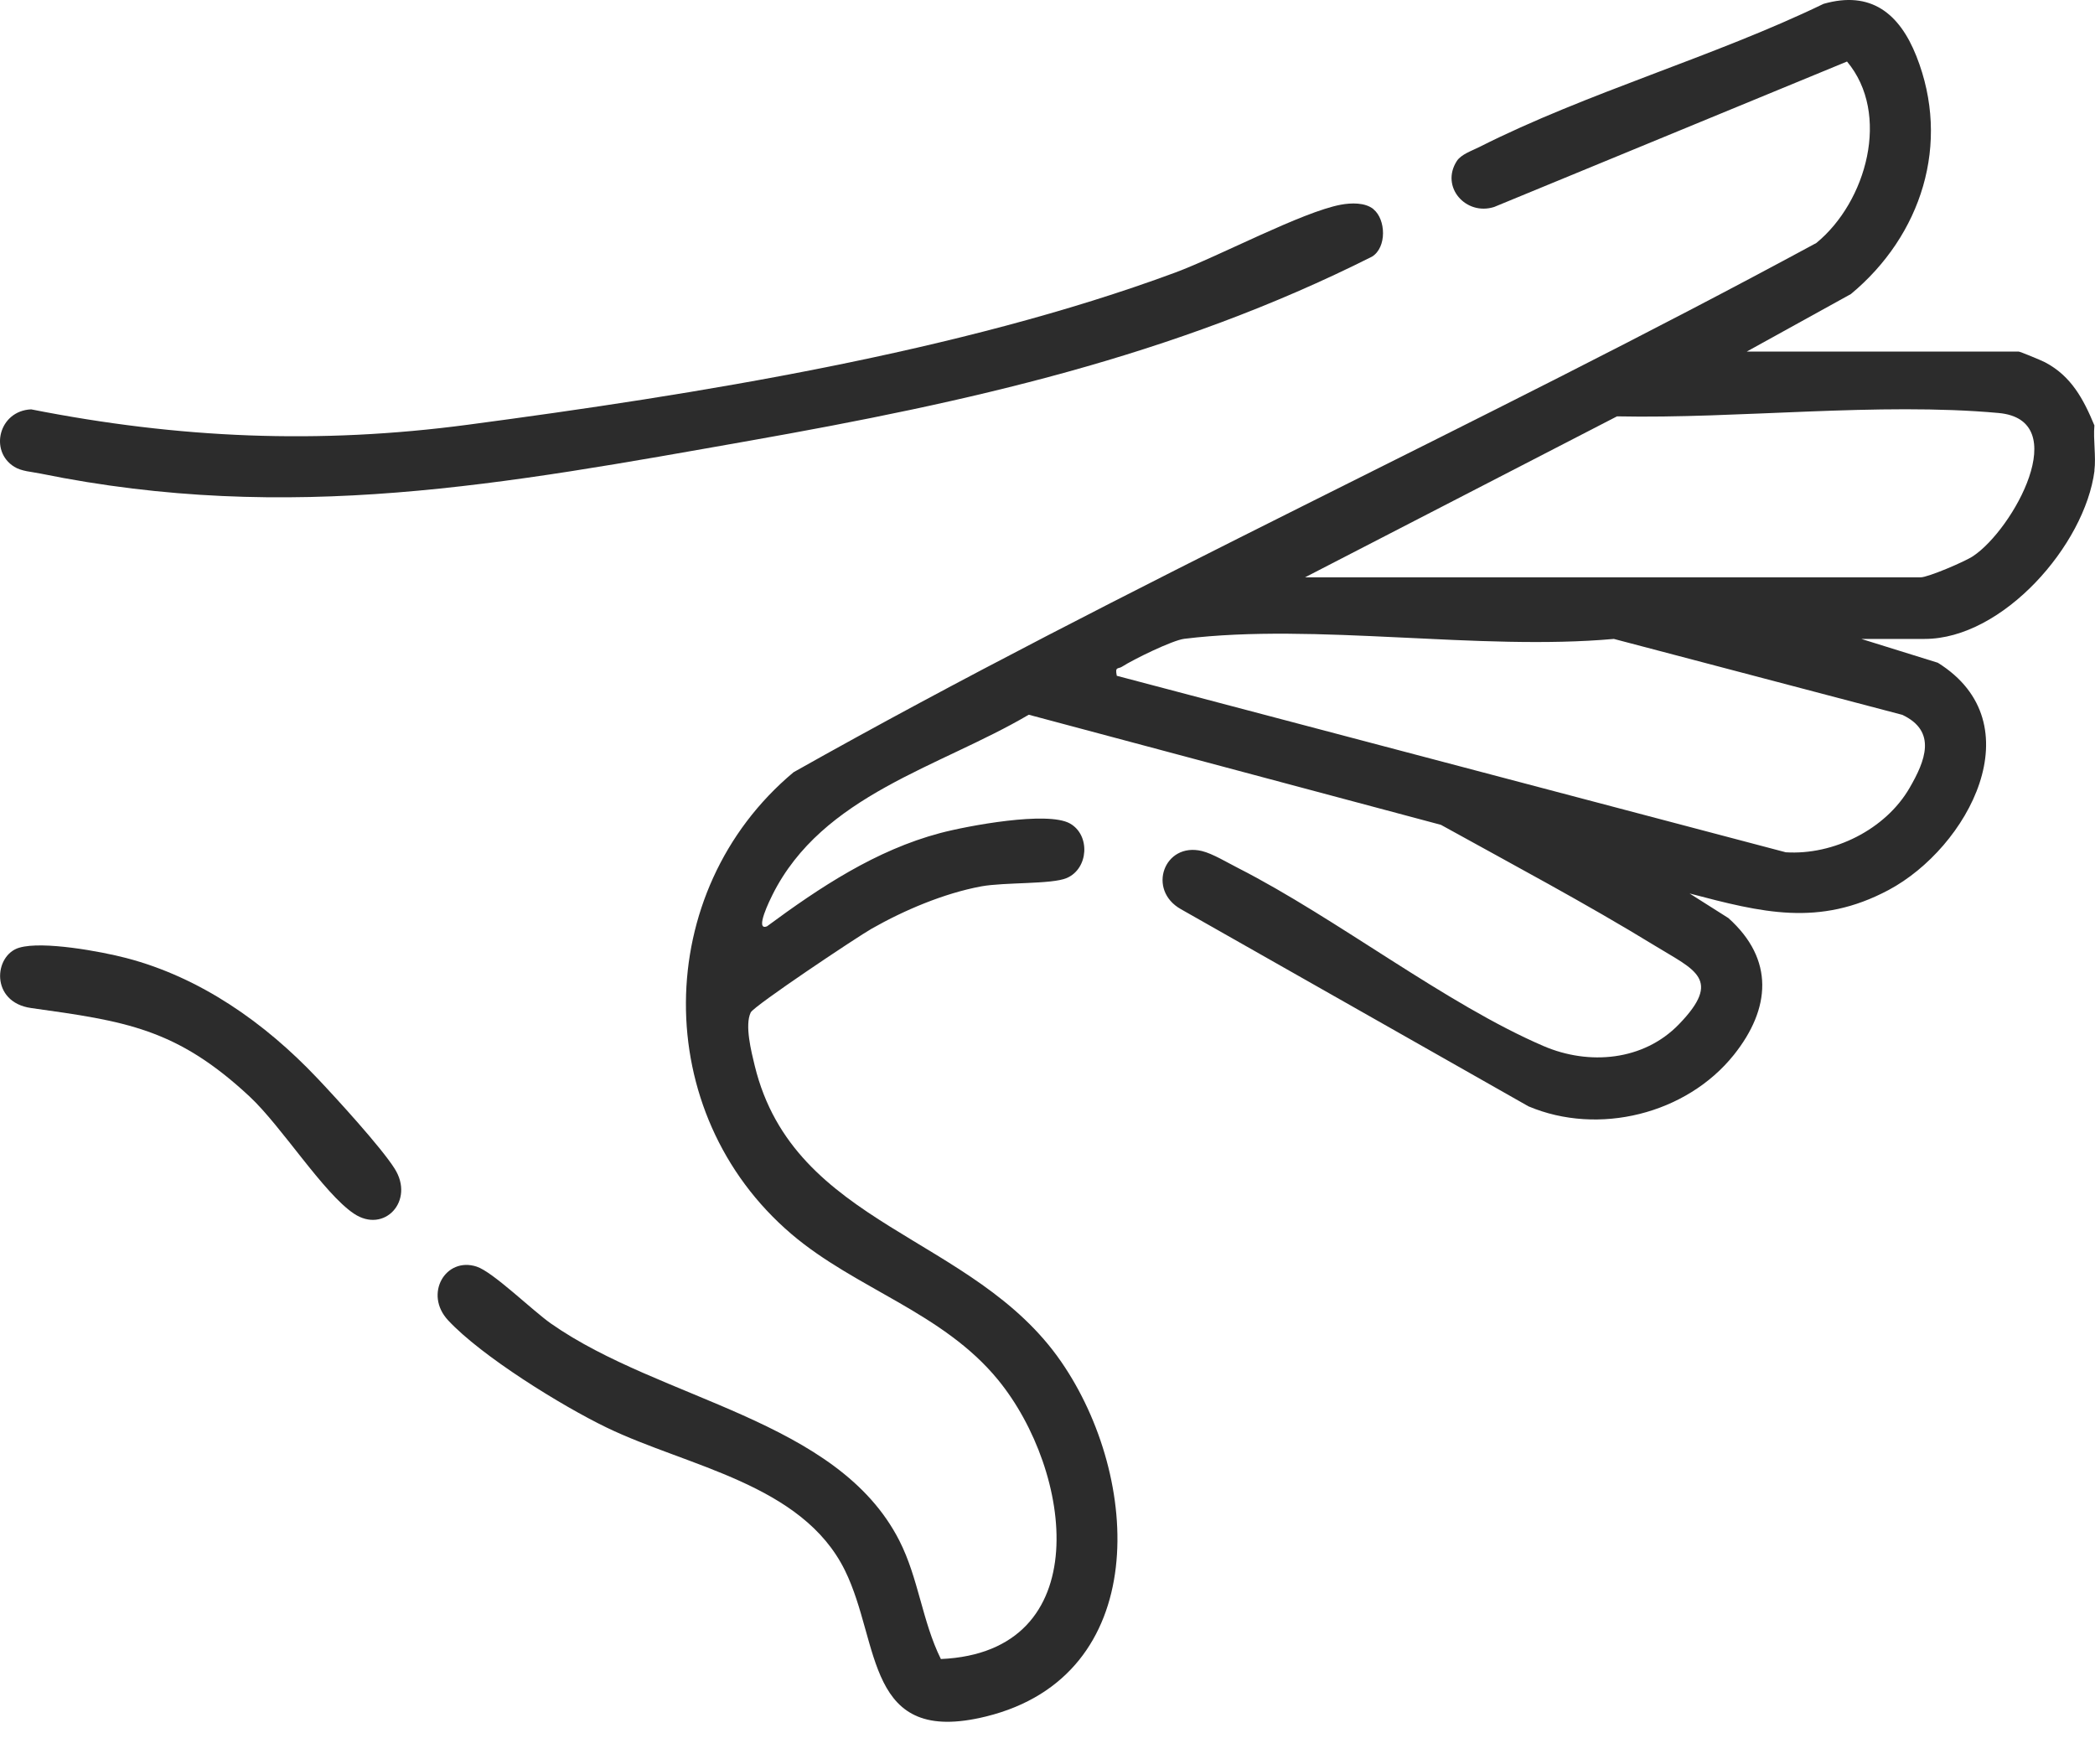 <svg width="38" height="32" viewBox="0 0 38 32" fill="none" xmlns="http://www.w3.org/2000/svg">
<path d="M37.991 8.537C37.818 9.886 36.327 11.589 34.911 11.589H33.761L35.149 12.021C36.915 13.122 35.695 15.376 34.257 16.143C32.99 16.818 31.956 16.55 30.646 16.206L31.35 16.652C32.187 17.401 32.119 18.295 31.449 19.134C30.588 20.209 28.993 20.604 27.724 20.067L21.42 16.491C20.799 16.142 21.116 15.272 21.8 15.436C21.996 15.483 22.269 15.65 22.46 15.746C24.248 16.658 26.225 18.212 27.998 18.974C28.82 19.327 29.81 19.243 30.452 18.58C31.247 17.76 30.737 17.595 30.028 17.16C28.761 16.384 27.437 15.681 26.136 14.961L18.66 12.964C17.035 13.92 14.919 14.415 14.011 16.231C13.974 16.306 13.679 16.894 13.912 16.802C14.871 16.094 15.885 15.421 17.051 15.111C17.549 14.979 19 14.707 19.408 14.937C19.78 15.147 19.746 15.756 19.349 15.926C19.077 16.043 18.222 15.999 17.794 16.078C17.122 16.204 16.403 16.508 15.812 16.844C15.551 16.992 13.675 18.244 13.617 18.364C13.505 18.594 13.628 19.077 13.69 19.332C14.405 22.256 17.657 22.392 19.248 24.699C20.704 26.809 20.889 30.395 17.885 31.134C15.684 31.676 15.979 29.813 15.326 28.485C14.553 26.914 12.472 26.602 11.007 25.895C10.192 25.502 8.733 24.6 8.127 23.947C7.685 23.471 8.082 22.791 8.645 22.974C8.941 23.069 9.659 23.773 9.995 24.008C11.991 25.405 15.188 25.739 16.312 27.943C16.661 28.627 16.727 29.408 17.066 30.092C19.905 29.967 19.456 26.681 18.103 25.028C17.1 23.802 15.521 23.377 14.357 22.385C11.782 20.192 11.812 16.166 14.394 14.007C20.453 10.595 26.829 7.719 32.946 4.407C33.858 3.659 34.298 2.065 33.502 1.116L27.102 3.754C26.59 3.918 26.123 3.392 26.423 2.923C26.502 2.798 26.703 2.733 26.834 2.666C28.787 1.679 31.091 1.03 33.076 0.07C33.932 -0.175 34.452 0.241 34.76 1.018C35.391 2.608 34.85 4.273 33.573 5.333L31.683 6.377H36.616C36.642 6.377 37.028 6.537 37.091 6.57C37.569 6.82 37.791 7.239 37.989 7.716C37.966 7.978 38.021 8.281 37.989 8.535L37.991 8.537ZM23.672 10.472H34.838C34.971 10.472 35.647 10.184 35.789 10.087C36.518 9.601 37.614 7.615 36.251 7.491C34.078 7.293 31.526 7.598 29.33 7.552L23.671 10.472H23.672ZM20.258 12.258L32.391 15.459C33.253 15.514 34.199 15.049 34.637 14.291C34.919 13.805 35.14 13.266 34.505 12.966L29.273 11.589C26.829 11.809 23.861 11.294 21.48 11.587C21.264 11.614 20.55 11.964 20.353 12.092C20.282 12.139 20.22 12.084 20.257 12.258H20.258Z" fill="#2C2C2C"/>
<path d="M24.912 3.795C25.139 3.979 25.157 4.488 24.886 4.655C21.275 6.471 17.545 7.296 13.597 7.994C9.142 8.781 5.269 9.514 0.73 8.589C0.576 8.557 0.391 8.55 0.258 8.466C-0.198 8.183 -0.021 7.451 0.565 7.425C3.24 7.953 5.781 8.063 8.486 7.704C12.623 7.155 17.418 6.387 21.316 4.944C22.108 4.65 23.616 3.845 24.32 3.713C24.505 3.679 24.758 3.669 24.912 3.793V3.795Z" fill="#2C2C2C"/>
<path d="M0.352 17.189C0.777 17.064 1.83 17.257 2.286 17.376C3.636 17.727 4.806 18.554 5.754 19.555C6.1 19.92 6.915 20.811 7.158 21.197C7.528 21.78 6.971 22.383 6.419 22.013C5.867 21.643 5.107 20.43 4.528 19.89C3.199 18.651 2.267 18.522 0.564 18.284C-0.179 18.179 -0.116 17.326 0.35 17.189H0.352Z" fill="#2C2C2C"/>
</svg>
